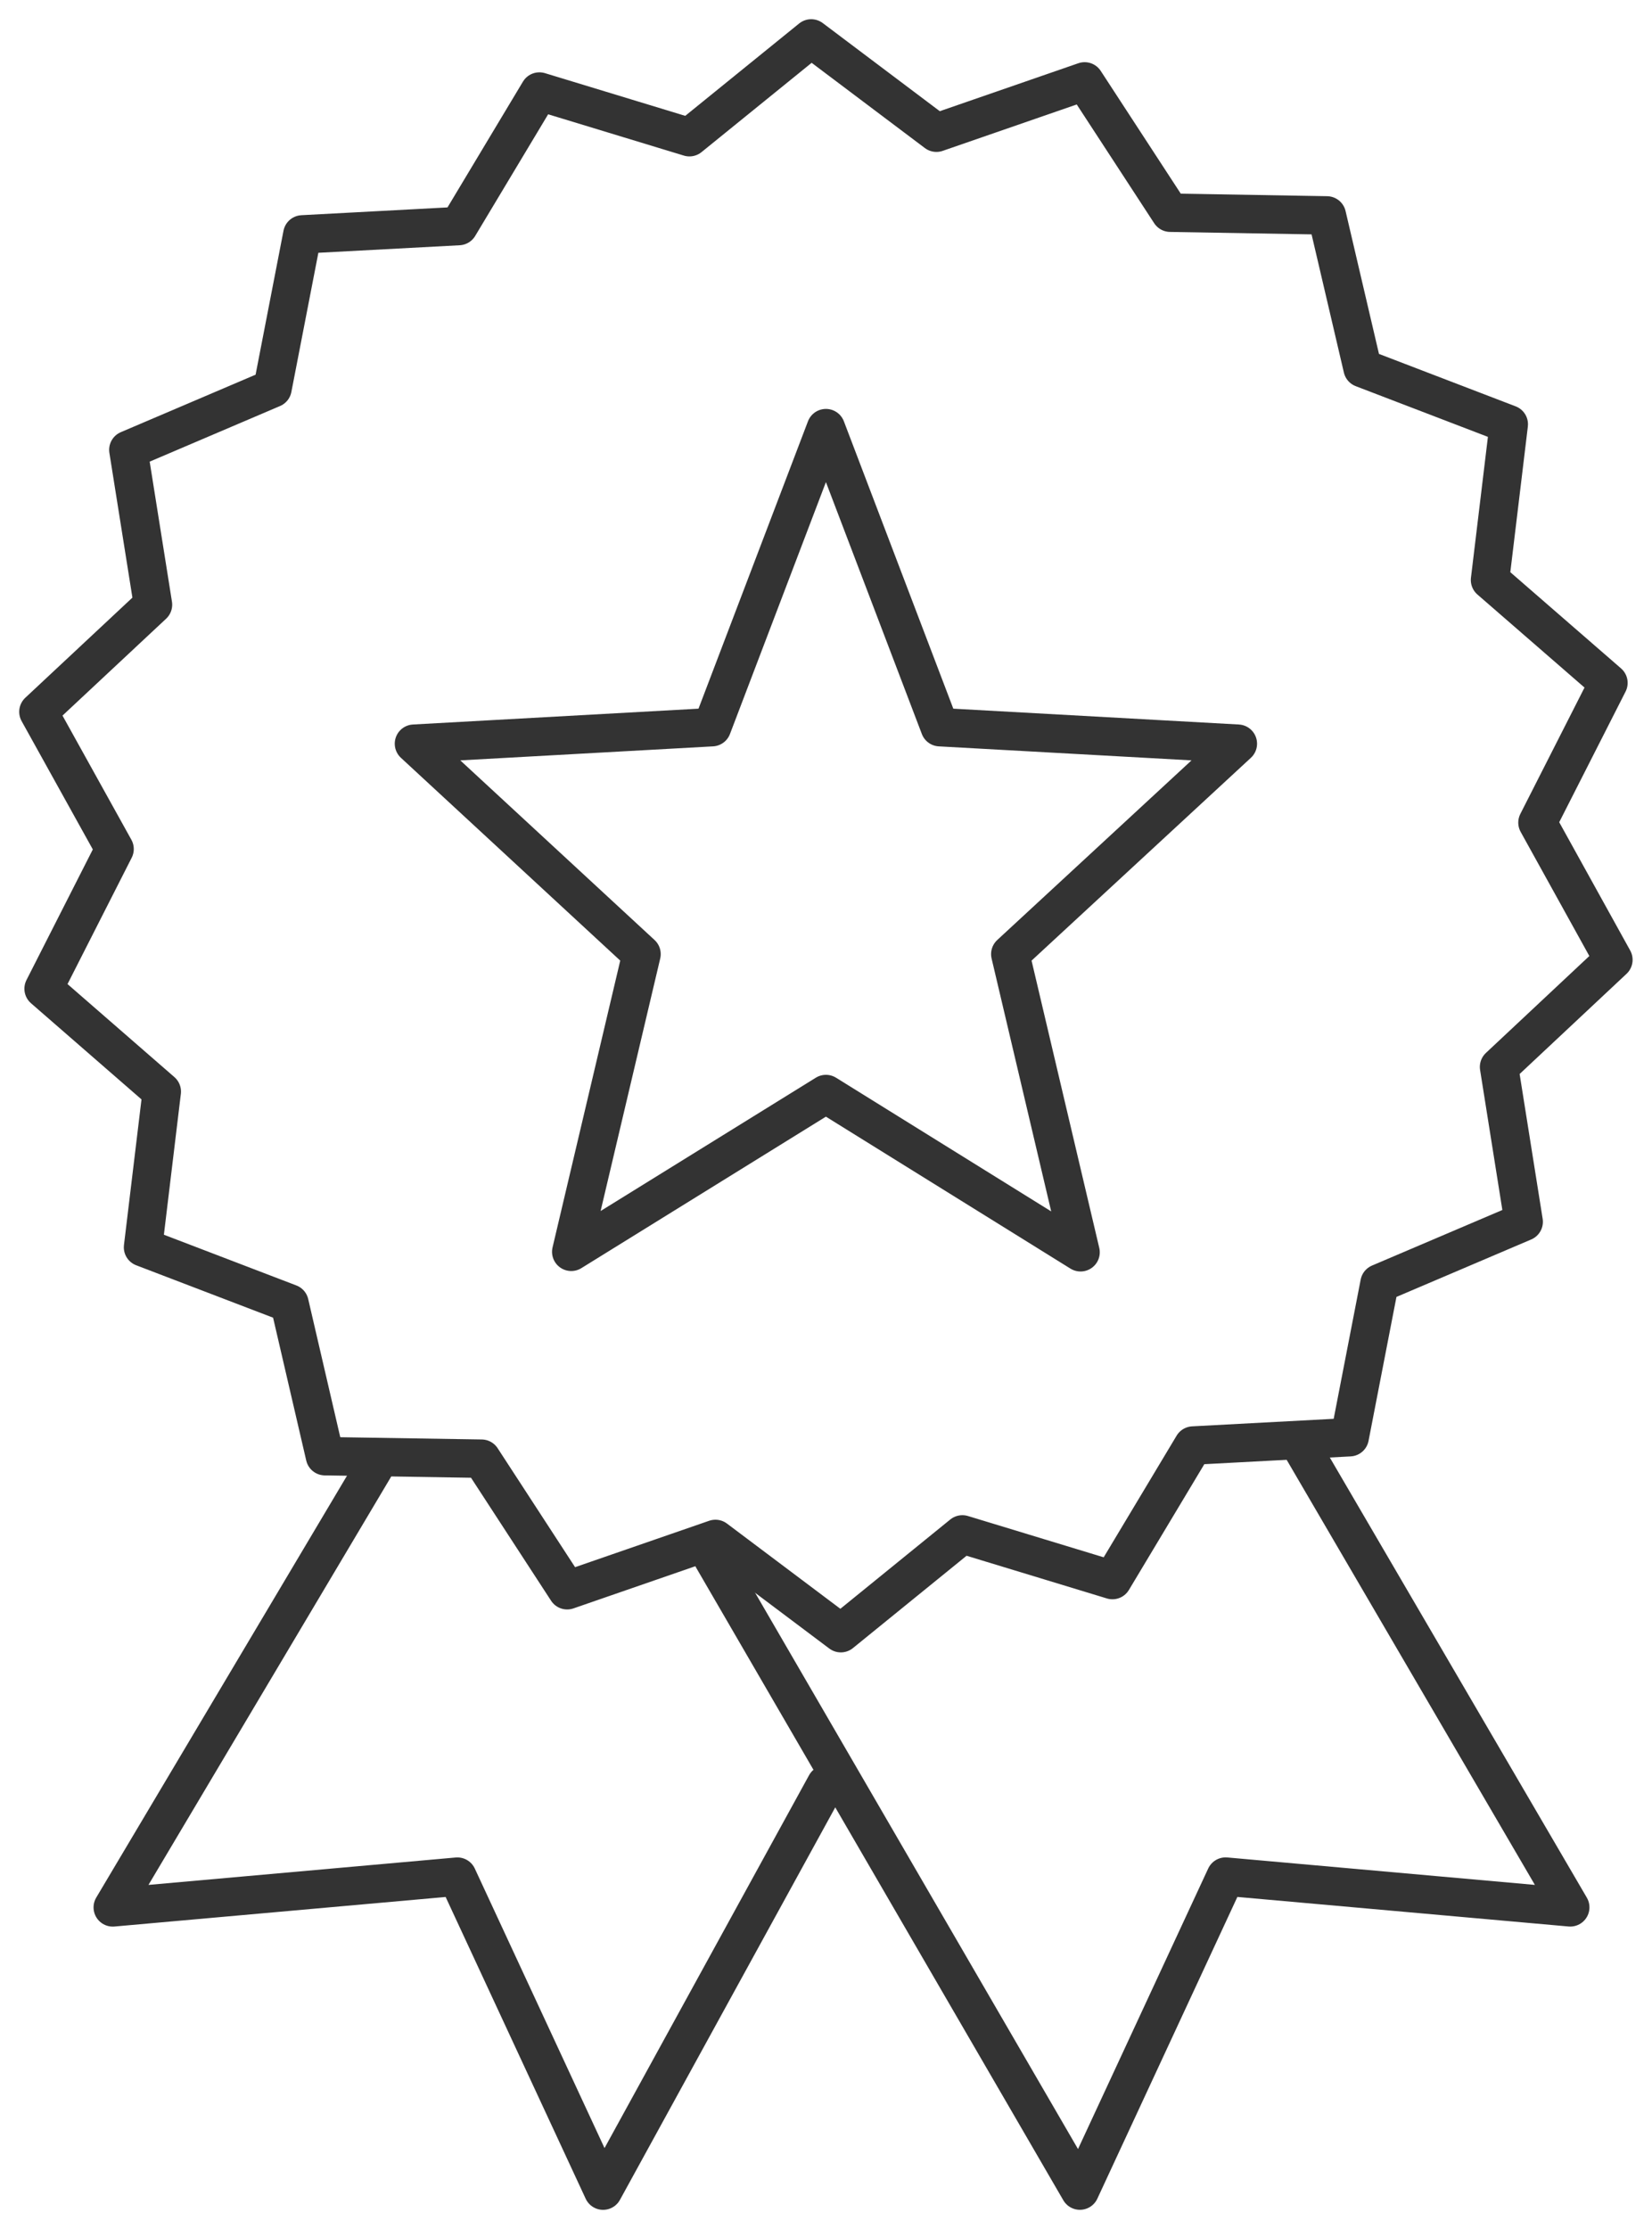 <svg xmlns="http://www.w3.org/2000/svg" fill="none" viewBox="0 0 43 58" height="58" width="43">
<path stroke-linejoin="round" stroke-linecap="round" stroke="#333333" d="M33.849 37.607L40.872 49.629L31.902 48.829L28.109 56.999L18.557 40.548"></path>
<path stroke-linejoin="round" stroke-linecap="round" stroke="#333333" d="M9.734 38.196L2.935 49.63L11.905 48.83L15.698 57L21.498 46.431"></path>
<path stroke-linejoin="round" stroke-linecap="round" stroke="#333333" d="M21.115 1L24.374 3.453L28.232 2.118L30.461 5.535L34.537 5.605L35.467 9.581L39.272 11.04L38.784 15.092L41.866 17.769L40.019 21.404L41.995 24.974L39.019 27.762L39.66 31.791L35.908 33.39L35.131 37.396L31.055 37.613L28.956 41.113L25.05 39.925L21.886 42.495L18.622 40.043L14.763 41.378L12.534 37.955L8.458 37.89L7.535 33.914L3.723 32.455L4.211 28.403L1.135 25.727L2.982 22.092L1 18.521L3.982 15.734L3.341 11.705L7.093 10.105L7.87 6.099L11.94 5.882L14.04 2.382L17.945 3.57L21.115 1Z"></path>
<path stroke-linejoin="round" stroke="#333333" d="M21.498 11.14L24.462 18.921L32.22 19.351L26.297 24.826L28.126 32.584L21.498 28.467L14.869 32.572L16.698 24.826L10.775 19.351L18.533 18.921L21.498 11.14Z"></path>
</svg>
